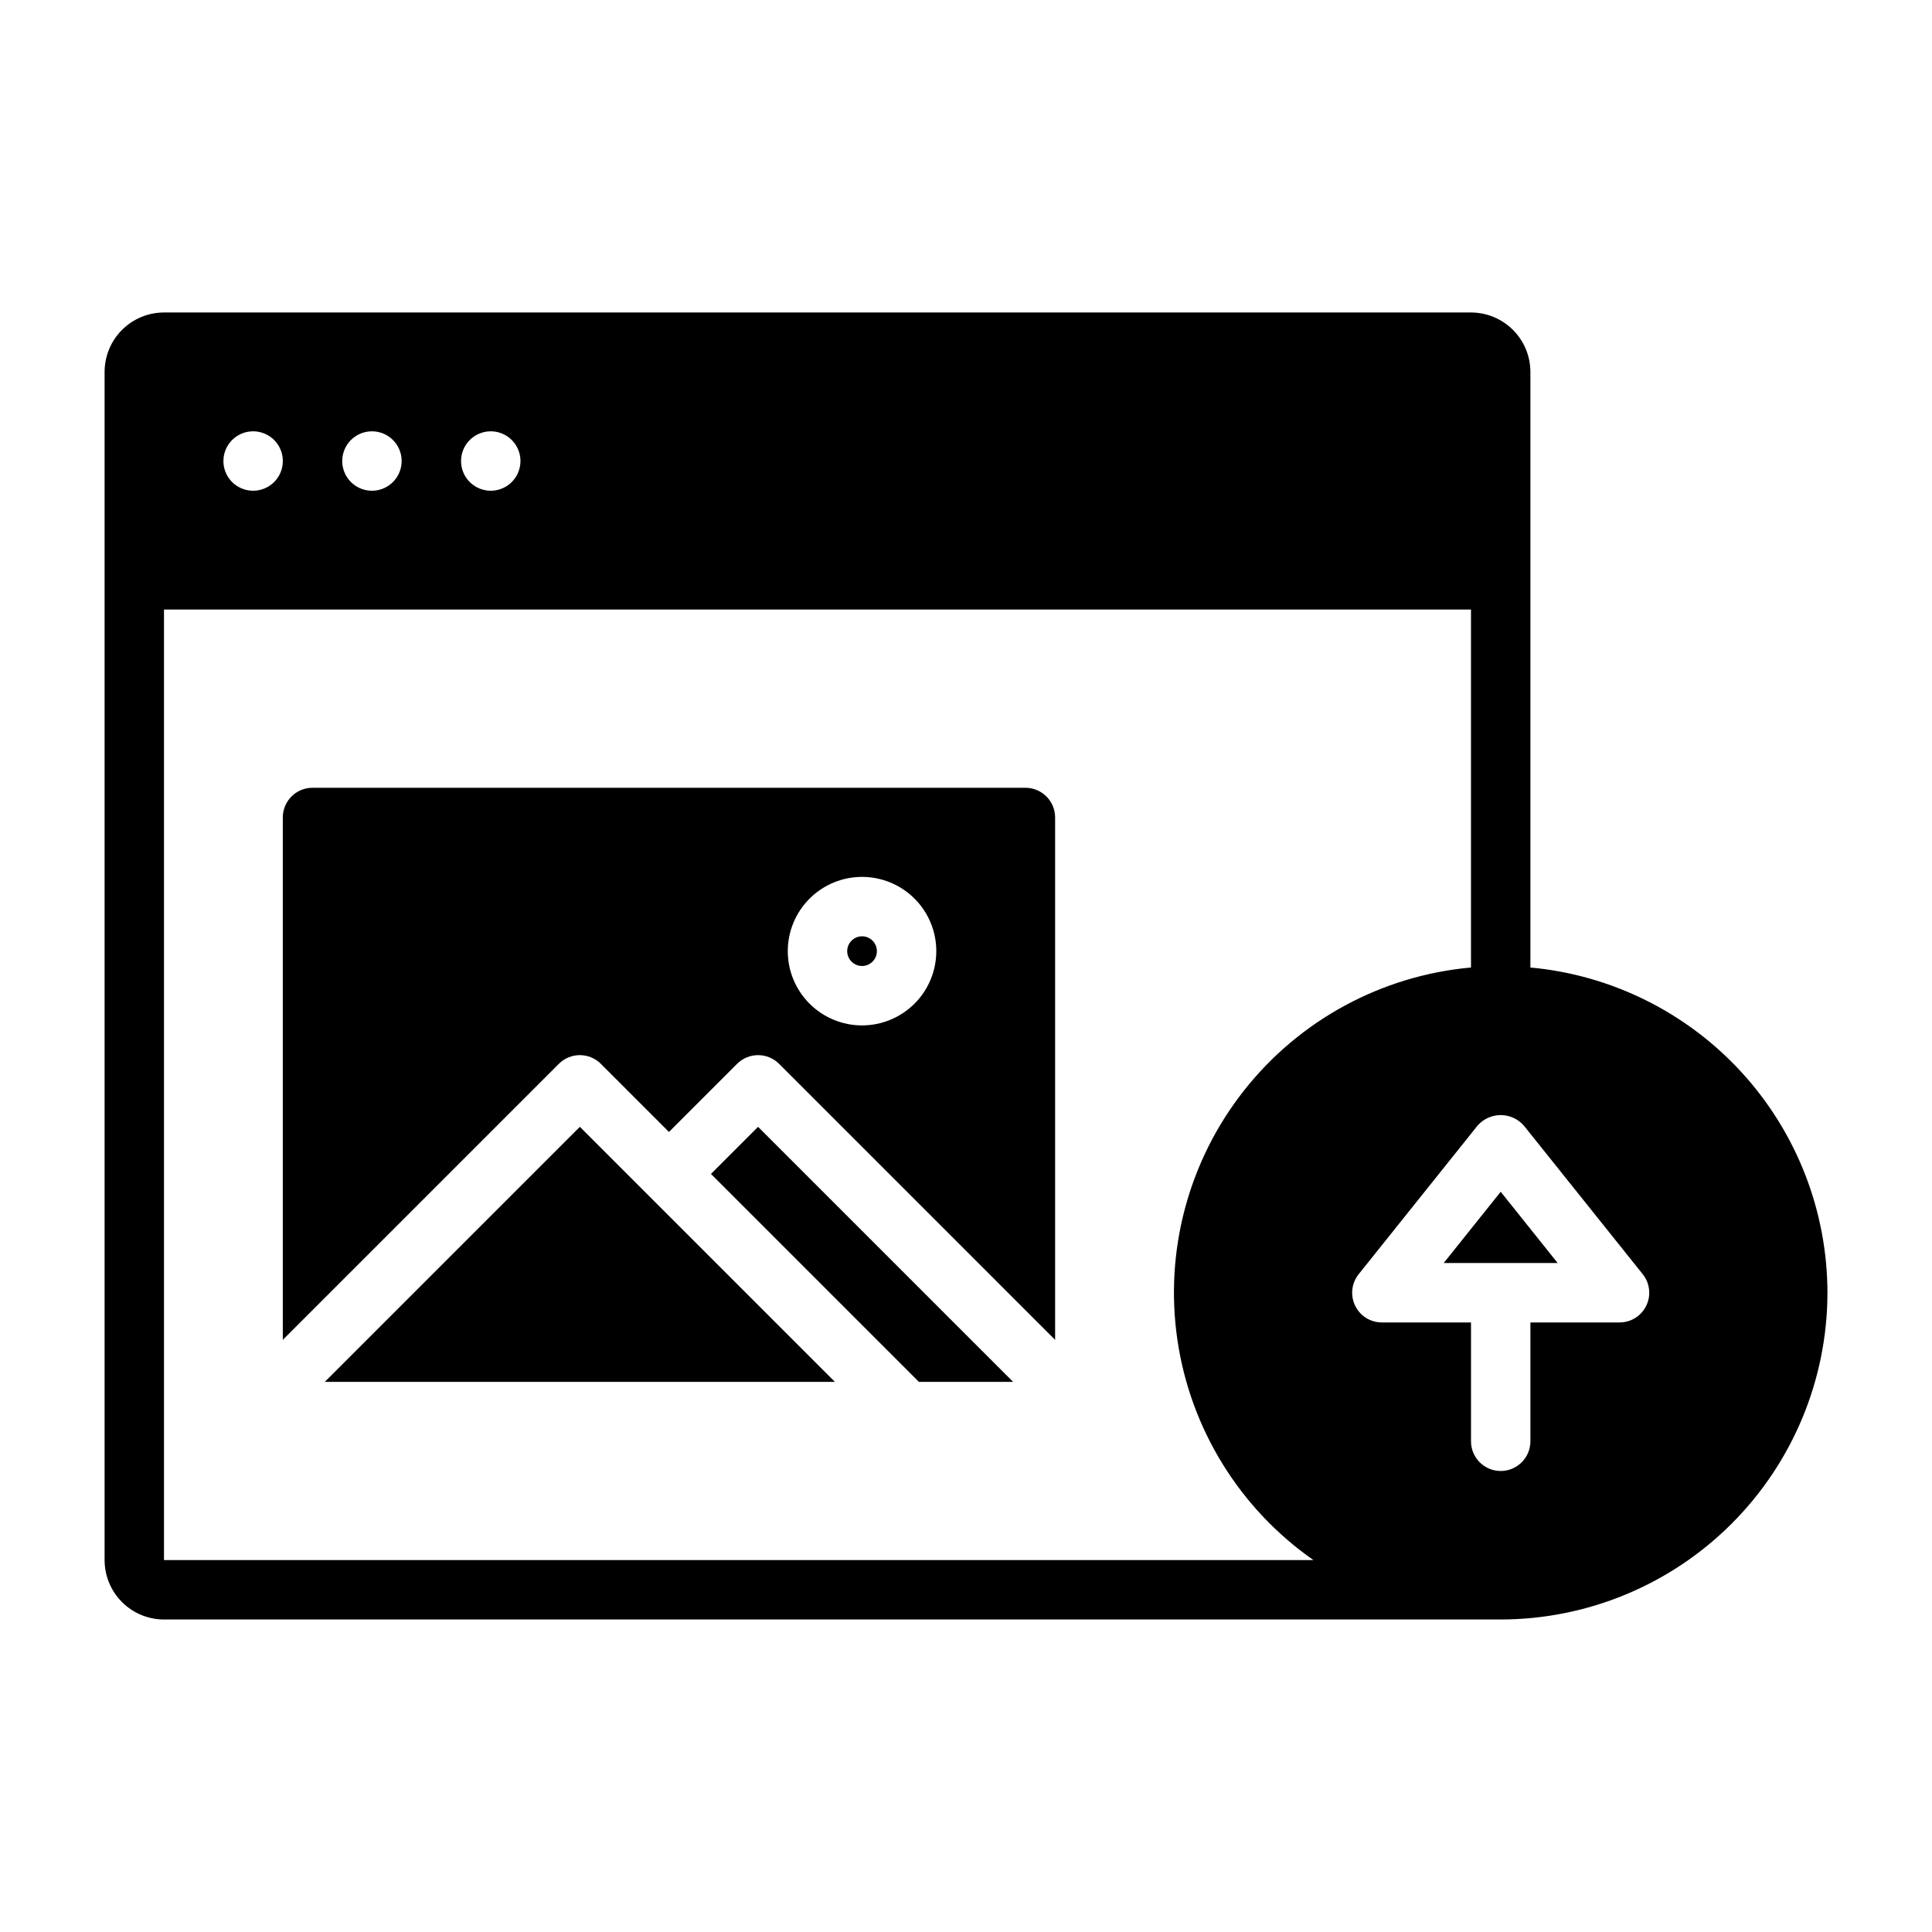 <?xml version="1.0" encoding="UTF-8"?>
<!-- Uploaded to: ICON Repo, www.svgrepo.com, Generator: ICON Repo Mixer Tools -->
<svg fill="#000000" width="800px" height="800px" version="1.1" viewBox="144 144 512 512" xmlns="http://www.w3.org/2000/svg">
 <path d="m541.7 459.83 15.105 18.887h-30.211zm86.594 26.758c-0.027 22.957-9.16 44.969-25.395 61.203-16.23 16.234-38.242 25.363-61.199 25.391h-354.24c-4.172-0.004-8.176-1.664-11.129-4.617-2.949-2.949-4.609-6.953-4.613-11.129v-314.88c0.004-4.176 1.664-8.176 4.613-11.129 2.953-2.953 6.957-4.613 11.129-4.617h346.37c4.172 0.008 8.176 1.668 11.125 4.617 2.953 2.953 4.613 6.953 4.617 11.129v157.84c21.5 1.98 41.484 11.918 56.043 27.859 14.562 15.941 22.648 36.742 22.68 58.332zm-362.11-220.41c0 3.184 1.918 6.051 4.859 7.269s6.324 0.547 8.578-1.703c2.25-2.254 2.926-5.641 1.707-8.582s-4.09-4.859-7.273-4.859c-4.348 0-7.871 3.527-7.871 7.875zm-31.488 0c0 3.184 1.918 6.051 4.859 7.269s6.324 0.547 8.578-1.703c2.25-2.254 2.926-5.641 1.707-8.582s-4.09-4.859-7.273-4.859c-4.348 0-7.871 3.527-7.871 7.875zm-31.488 0c0 3.184 1.918 6.051 4.859 7.269s6.328 0.547 8.578-1.703c2.25-2.254 2.926-5.641 1.707-8.582s-4.09-4.859-7.273-4.859c-4.348 0-7.871 3.527-7.871 7.875zm288.86 291.26c-19.504-13.625-32.539-34.688-36.023-58.227-3.488-23.539 2.875-47.473 17.594-66.172 14.719-18.695 36.492-30.504 60.191-32.641v-94.863h-346.37v251.9zm87.27-75.77-31.488-39.359v0.004c-1.547-1.781-3.789-2.805-6.148-2.805-2.359 0-4.602 1.023-6.148 2.805l-31.488 39.359c-1.895 2.363-2.262 5.602-0.949 8.328 1.309 2.731 4.07 4.465 7.098 4.461h23.617v31.488c0 4.348 3.523 7.875 7.871 7.875 4.348 0 7.871-3.527 7.871-7.875v-31.488h23.617c3.027 0.004 5.789-1.73 7.098-4.461 1.312-2.727 0.945-5.965-0.949-8.328zm-155.72-121.03v138.44l-73.156-73.156 0.004 0.004c-3.074-3.074-8.059-3.074-11.133 0l-18.051 18.051-18.051-18.051c-3.074-3.074-8.055-3.074-11.129 0l-73.156 73.152v-138.44c0-4.348 3.523-7.871 7.871-7.871h188.93c2.09 0 4.09 0.832 5.566 2.305 1.477 1.477 2.305 3.481 2.305 5.566zm-31.488 35.426c0-5.219-2.07-10.227-5.762-13.914-3.691-3.691-8.699-5.766-13.918-5.766s-10.223 2.074-13.914 5.766c-3.691 3.688-5.766 8.695-5.766 13.914s2.074 10.227 5.766 13.914c3.691 3.691 8.695 5.766 13.914 5.766 5.219-0.004 10.223-2.082 13.91-5.769 3.691-3.691 5.766-8.691 5.769-13.91zm-19.68-3.938c-1.59 0-3.027 0.961-3.637 2.43-0.609 1.473-0.27 3.164 0.855 4.289 1.125 1.129 2.816 1.465 4.289 0.855 1.469-0.609 2.43-2.043 2.43-3.637 0-1.043-0.414-2.047-1.152-2.781-0.738-0.738-1.738-1.156-2.785-1.156zm-40.035 62.977 55.105 55.105h24.969l-67.59-67.59zm-102.34 55.105h135.18l-67.586-67.59z"/>
</svg>